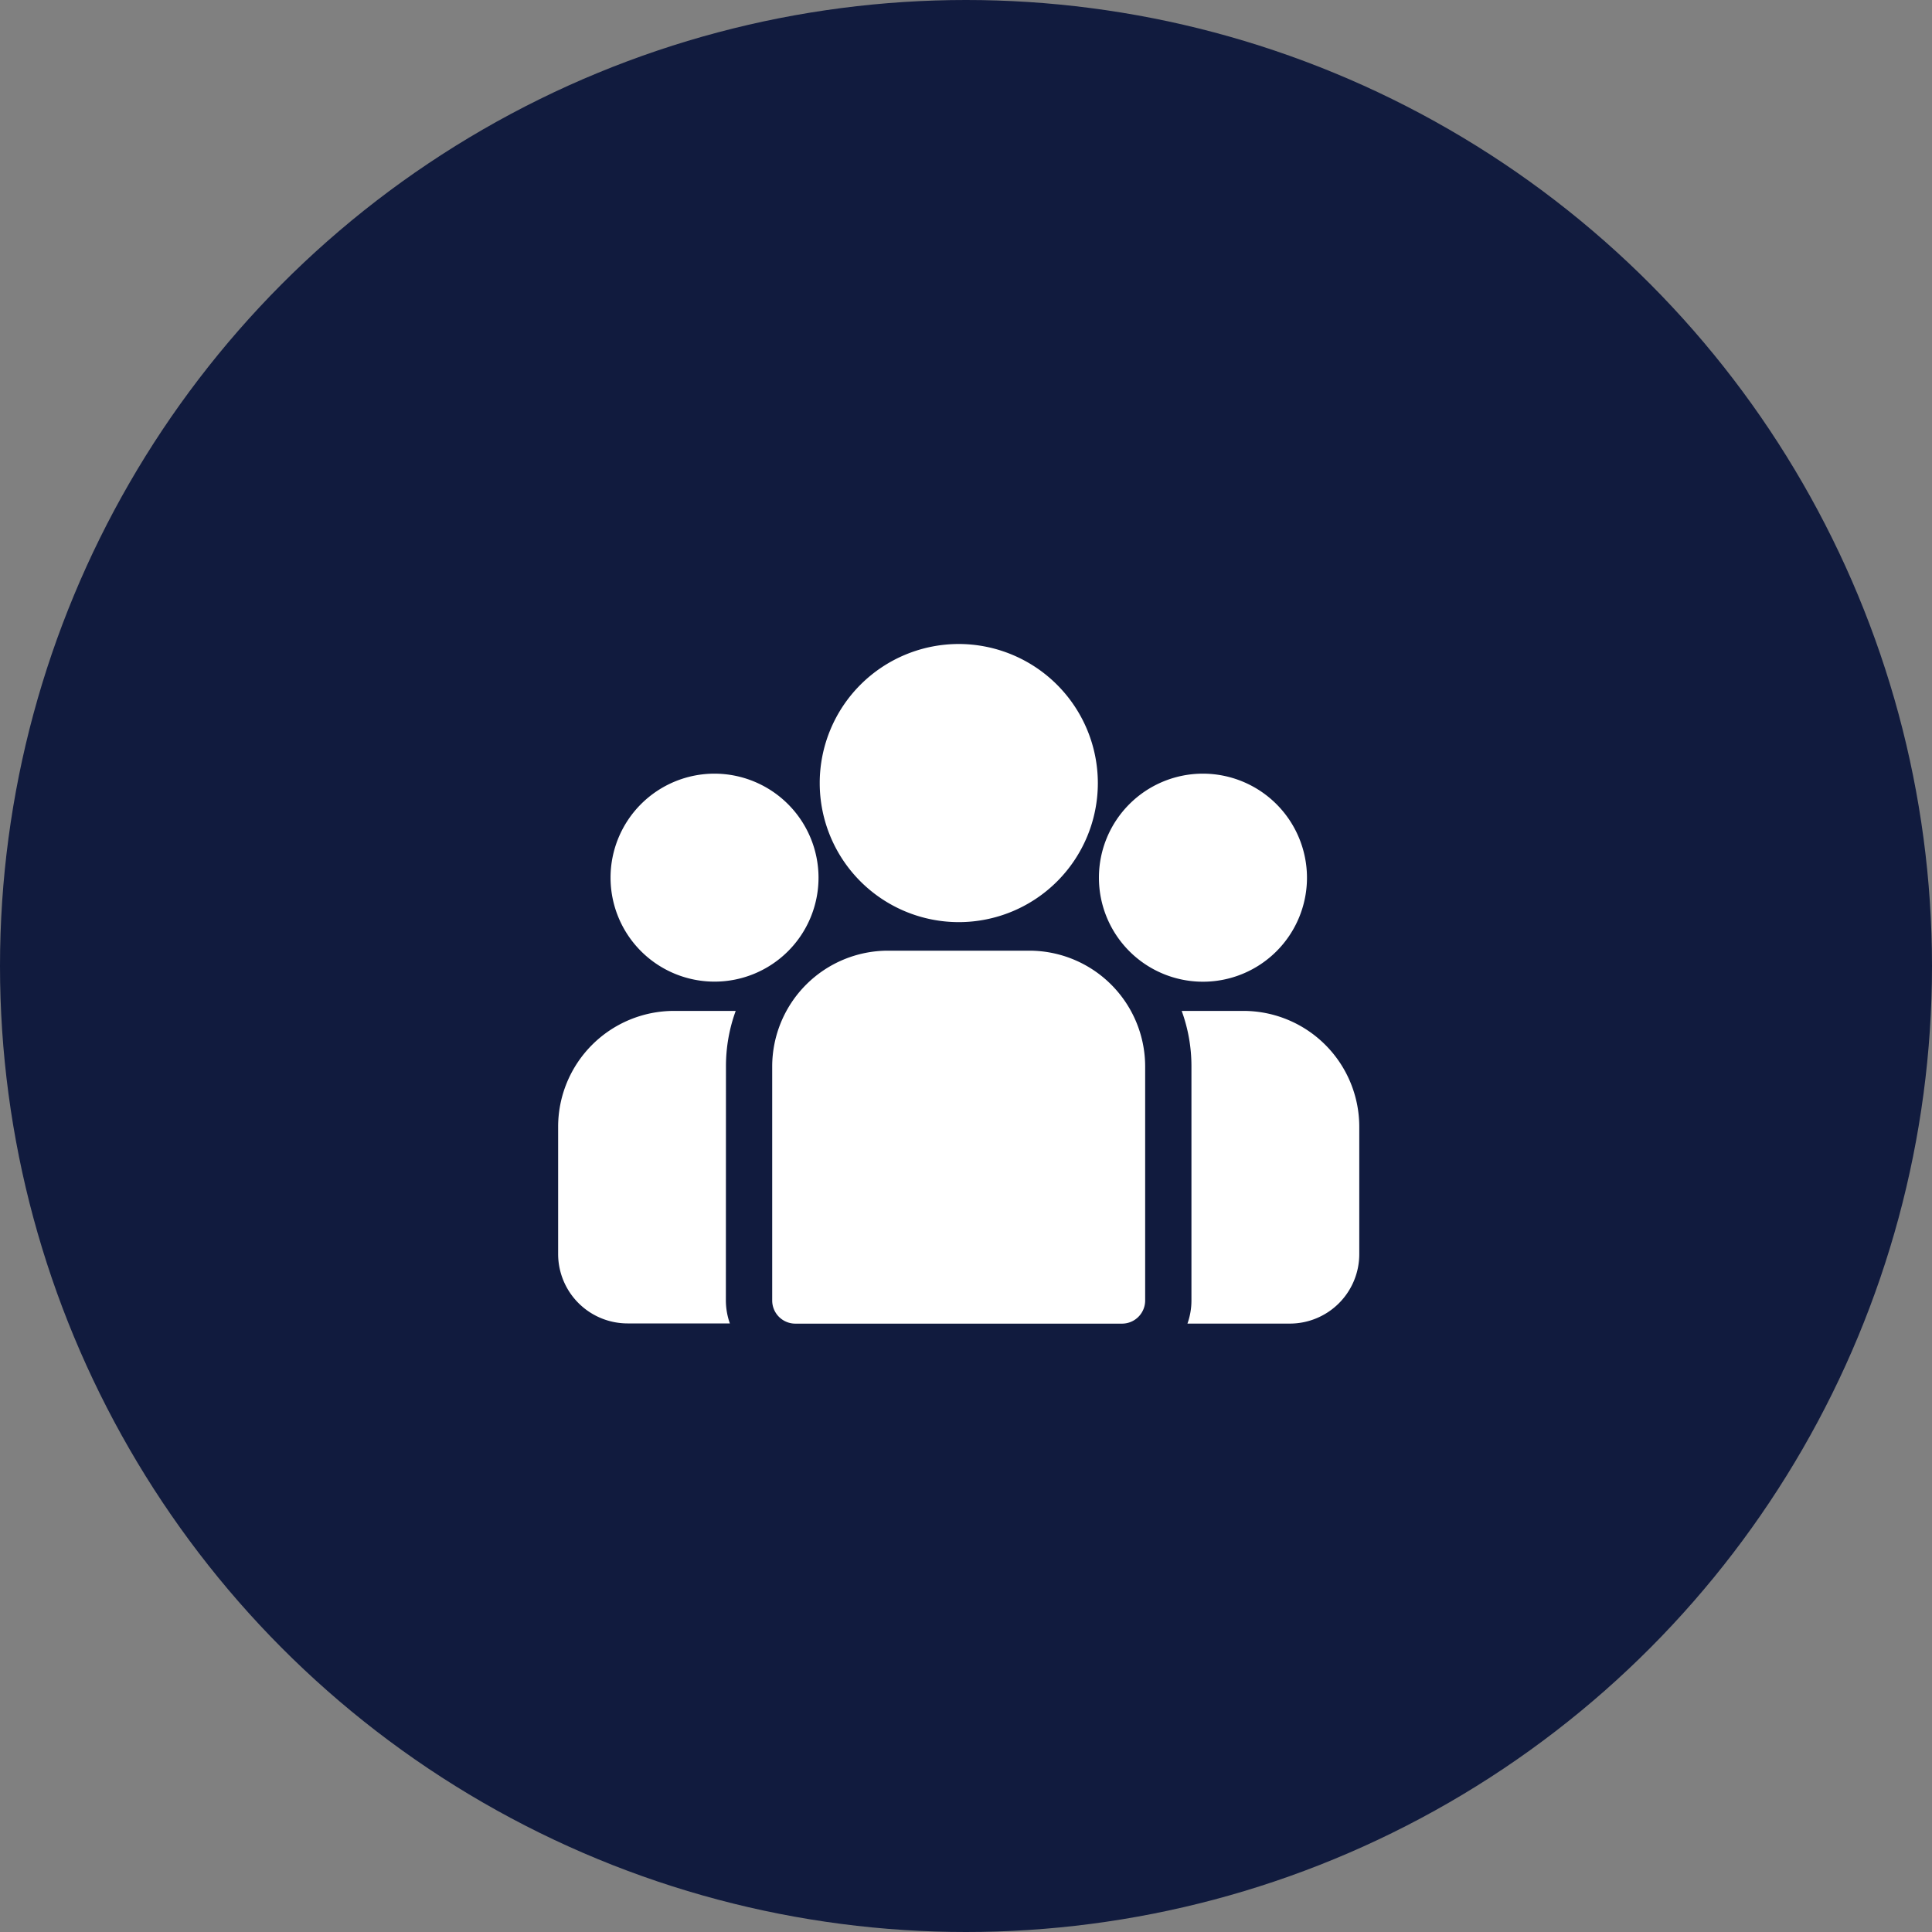 <svg xmlns="http://www.w3.org/2000/svg" width="45" height="45" viewBox="0 0 45 45">
  <rect x="0" y="0" width="45" height="45" fill="#808080" stroke="none"/>
  <g id="Group_56" data-name="Group 56" transform="translate(-2513 -1226)">
    <circle id="Ellipse_9" data-name="Ellipse 9" cx="22.5" cy="22.5" r="22.5" transform="translate(2513 1226)" fill="#111b3e"/>
    <g id="group" transform="translate(2526 1202.16)">
      <g id="Group_54" data-name="Group 54" transform="translate(14.524 47.386)">
        <g id="Group_53" data-name="Group 53" transform="translate(0 0)">
          <path id="Path_85" data-name="Path 85" d="M399.937,273.32h-1.443a3.754,3.754,0,0,1,.227,1.29v5.454a1.608,1.608,0,0,1-.093.539h2.386a1.618,1.618,0,0,0,1.616-1.616v-2.973A2.7,2.7,0,0,0,399.937,273.32Z" transform="translate(-398.494 -273.32)" fill="#fff"/>
        </g>
      </g>
      <g id="Group_56-2" data-name="Group 56" transform="translate(0 47.386)">
        <g id="Group_55" data-name="Group 55" transform="translate(0 0)">
          <path id="Path_86" data-name="Path 86" d="M3.909,274.611a3.754,3.754,0,0,1,.227-1.29H2.694A2.7,2.7,0,0,0,0,276.015v2.973A1.618,1.618,0,0,0,1.616,280.6H4a1.609,1.609,0,0,1-.093-.539Z" transform="translate(0 -273.321)" fill="#fff"/>
        </g>
      </g>
      <g id="Group_58" data-name="Group 58" transform="translate(4.987 45.983)">
        <g id="Group_57" data-name="Group 57" transform="translate(0 0)">
          <path id="Path_87" data-name="Path 87" d="M142.822,234.815h-3.3a2.7,2.7,0,0,0-2.694,2.694v5.454a.539.539,0,0,0,.539.539h7.609a.539.539,0,0,0,.539-.539v-5.454A2.7,2.7,0,0,0,142.822,234.815Z" transform="translate(-136.829 -234.815)" fill="#fff"/>
        </g>
      </g>
      <g id="Group_60" data-name="Group 60" transform="translate(6.091 38.84)">
        <g id="Group_59" data-name="Group 59" transform="translate(0 0)">
          <path id="Path_88" data-name="Path 88" d="M170.354,38.84a3.239,3.239,0,1,0,3.24,3.24A3.243,3.243,0,0,0,170.354,38.84Z" transform="translate(-167.114 -38.84)" fill="#fff"/>
        </g>
      </g>
      <g id="Group_62" data-name="Group 62" transform="translate(1.219 41.86)">
        <g id="Group_61" data-name="Group 61" transform="translate(0 0)">
          <path id="Path_89" data-name="Path 89" d="M35.866,121.689a2.422,2.422,0,1,0,2.423,2.423A2.426,2.426,0,0,0,35.866,121.689Z" transform="translate(-33.443 -121.689)" fill="#fff"/>
        </g>
      </g>
      <g id="Group_64" data-name="Group 64" transform="translate(12.596 41.86)">
        <g id="Group_63" data-name="Group 63" transform="translate(0 0)">
          <path id="Path_90" data-name="Path 90" d="M348.03,121.689a2.423,2.423,0,1,0,2.423,2.423A2.426,2.426,0,0,0,348.03,121.689Z" transform="translate(-345.607 -121.689)" fill="#fff"/>
        </g>
      </g>
    </g>
  </g>
</svg>
